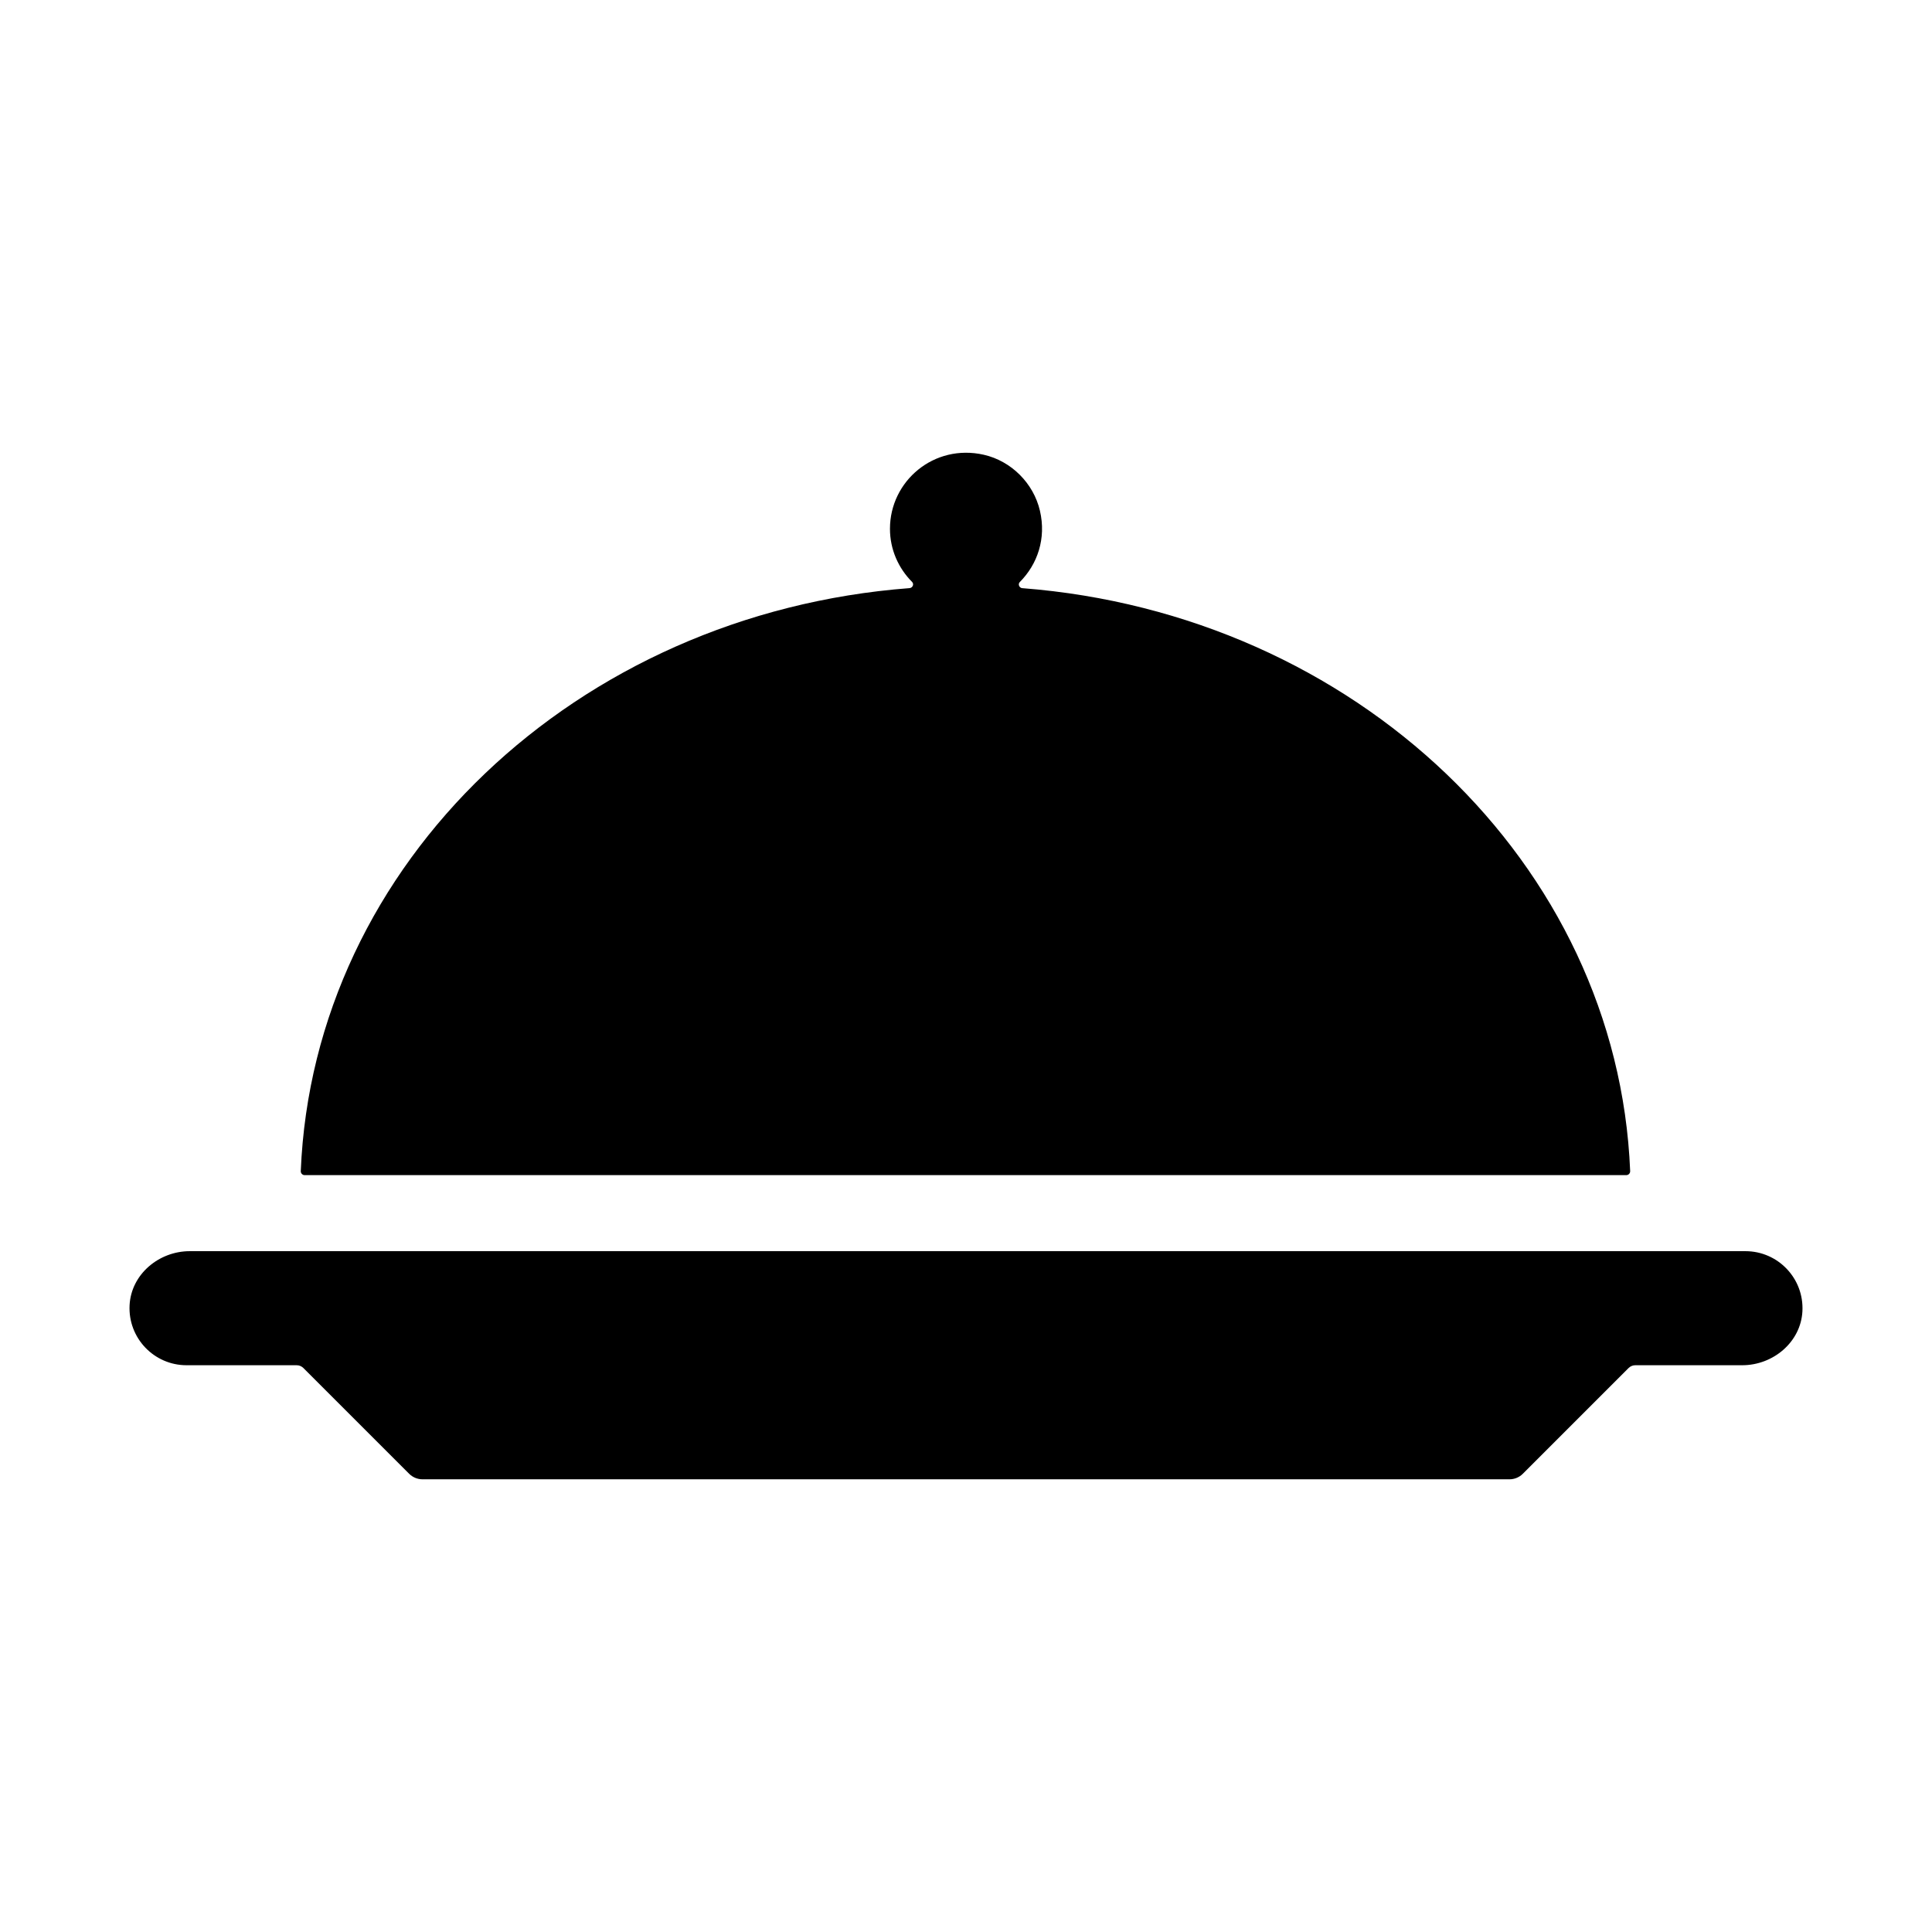 <?xml version="1.0" encoding="UTF-8"?>
<!-- Uploaded to: ICON Repo, www.iconrepo.com, Generator: ICON Repo Mixer Tools -->
<svg fill="#000000" width="800px" height="800px" version="1.1" viewBox="144 144 512 512" xmlns="http://www.w3.org/2000/svg">
 <g>
  <path d="m621.66 491.5c-0.43 8.176-7.766 14.301-15.953 14.301h-28.328c-0.672 0-1.309 0.266-1.785 0.734l-28.016 28.016c-0.941 0.953-2.223 1.48-3.559 1.48h-288.04c-1.336 0-2.621-0.527-3.562-1.477l-28.016-28.016c-0.469-0.469-1.109-0.738-1.781-0.738h-29.184c-8.613 0-15.547-7.211-15.094-15.926 0.426-8.176 7.762-14.301 15.949-14.301h412.27c8.617 0 15.551 7.211 15.098 15.926z"/>
  <path d="m414.94 299.87c88.121 6.832 157.74 72.887 161.07 154.48 0.02 0.586-0.449 1.074-1.027 1.074h-350.25c-0.578 0-1.047-0.488-1.027-1.066 3.332-81.68 73.086-147.78 161.33-154.5 0.828-0.066 1.258-1.055 0.676-1.637-3.602-3.629-5.863-8.57-5.863-14.09 0-12.664 11.688-22.605 24.867-19.617 7.273 1.648 13.176 7.551 14.871 14.816 1.738 7.422-0.684 14.254-5.32 18.902-0.582 0.59-0.148 1.582 0.676 1.645z"/>
 </g>
</svg>